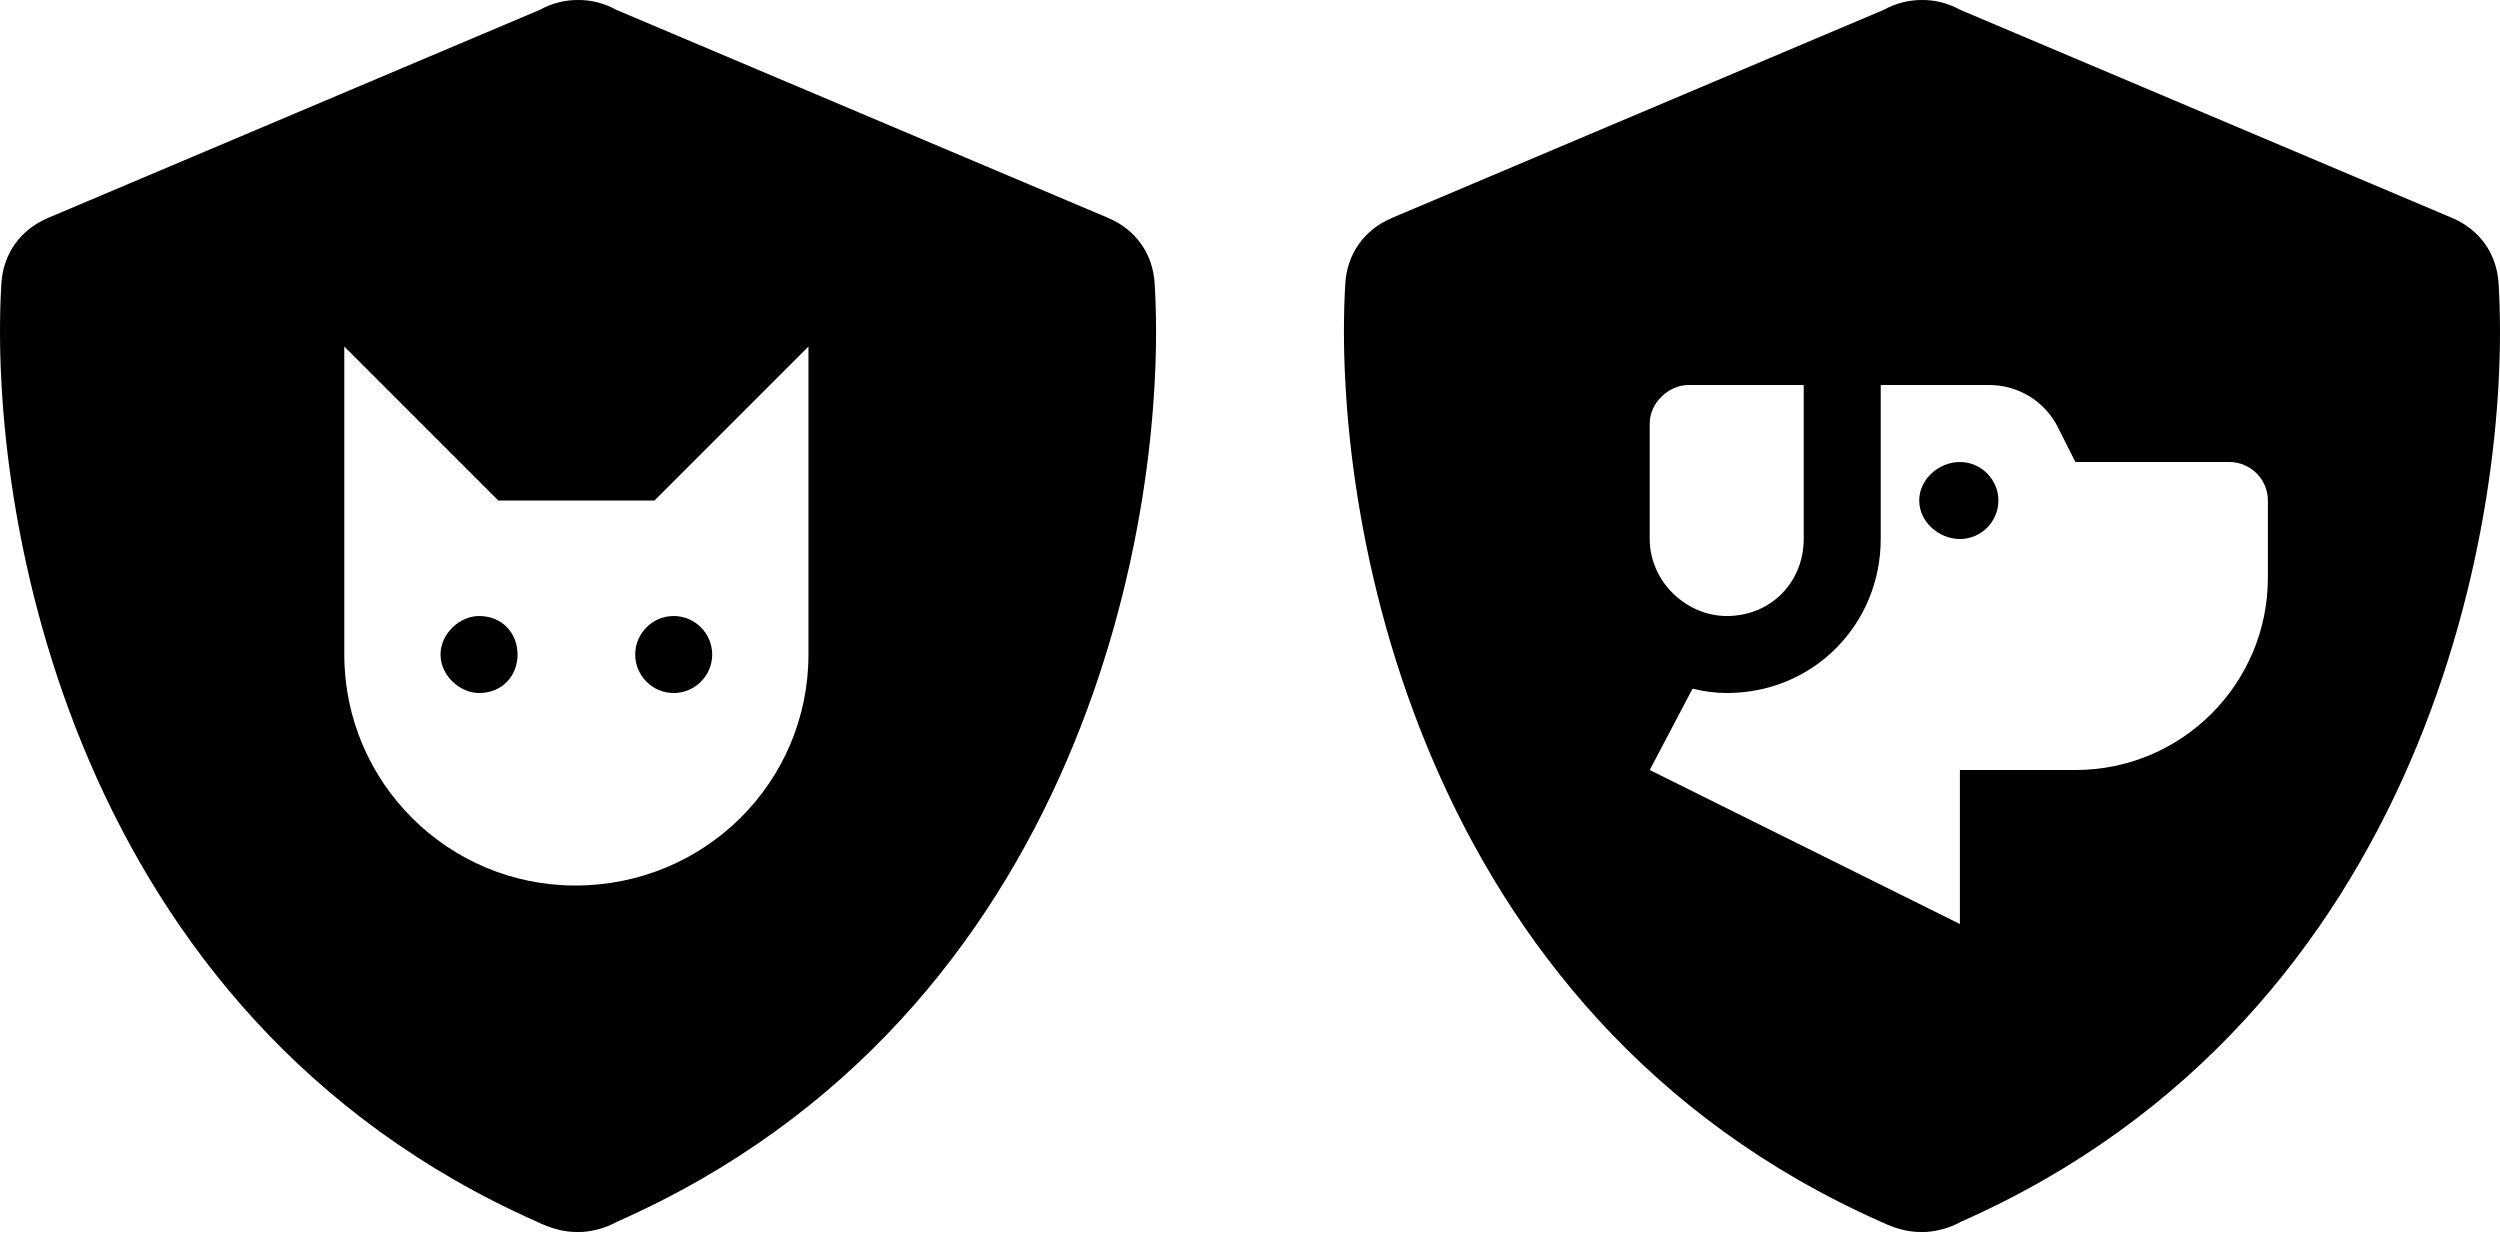 <svg width="173" height="86" viewBox="0 0 173 86" fill="none" xmlns="http://www.w3.org/2000/svg">
<path d="M30.485 45.293C30.485 43.827 31.834 42.628 33.149 42.628C34.765 42.628 35.814 43.827 35.814 45.293C35.814 46.758 34.765 47.957 33.149 47.957C31.834 47.957 30.485 46.758 30.485 45.293ZM49.284 45.293C49.284 46.758 48.086 47.957 46.62 47.957C45.155 47.957 43.956 46.758 43.956 45.293C43.956 43.827 45.155 42.628 46.62 42.628C48.086 42.628 49.284 43.827 49.284 45.293ZM40.01 0C40.942 -0.007 41.841 0.232 42.641 0.678L76.676 15.076C78.541 15.865 79.79 17.502 79.906 19.666C80.855 35.568 75.044 70.253 42.707 84.54C41.891 85.006 40.809 85.272 40.01 85.255C39.044 85.272 38.111 85.006 37.146 84.54C4.959 70.253 -0.844 35.568 0.092 19.666C0.21 17.502 1.467 15.865 3.334 15.076L37.362 0.678C38.161 0.232 39.077 -0.007 40.01 0ZM34.481 34.636L23.825 23.979V45.293C23.825 54.118 30.985 61.278 39.81 61.278C48.785 61.278 55.945 54.118 55.945 45.293V23.979L45.288 34.636H34.481Z" fill="black"/>
<path d="M138.288 34.636C138.288 36.101 137.089 37.3 135.624 37.3C134.159 37.3 132.81 36.101 132.81 34.636C132.81 33.17 134.159 31.972 135.624 31.972C137.089 31.972 138.288 33.17 138.288 34.636ZM133.01 0C133.942 -0.007 134.841 0.232 135.641 0.678L169.676 15.076C171.541 15.865 172.789 17.502 172.906 19.666C173.855 35.568 168.044 70.253 135.707 84.54C134.891 85.006 133.809 85.272 133.01 85.255C132.044 85.272 131.111 85.006 130.146 84.54C97.959 70.253 92.156 35.568 93.092 19.666C93.21 17.502 94.467 15.865 96.334 15.076L130.362 0.678C131.161 0.232 132.077 -0.007 133.01 0ZM117.124 47.657L114.161 53.285L135.624 63.942V53.285H143.617C150.976 53.285 156.938 47.324 156.938 39.964V34.636C156.938 33.17 155.739 31.972 154.273 31.972H143.617L142.418 29.59C141.518 27.776 139.67 26.643 137.655 26.643H130.146V37.3C130.146 43.178 125.517 47.957 119.489 47.957C118.773 47.957 117.924 47.857 117.124 47.657ZM114.161 29.307V37.3C114.161 40.247 116.692 42.628 119.489 42.628C122.586 42.628 124.817 40.247 124.817 37.3V26.643H116.825C115.509 26.643 114.161 27.842 114.161 29.307Z" fill="black"/>
</svg>
